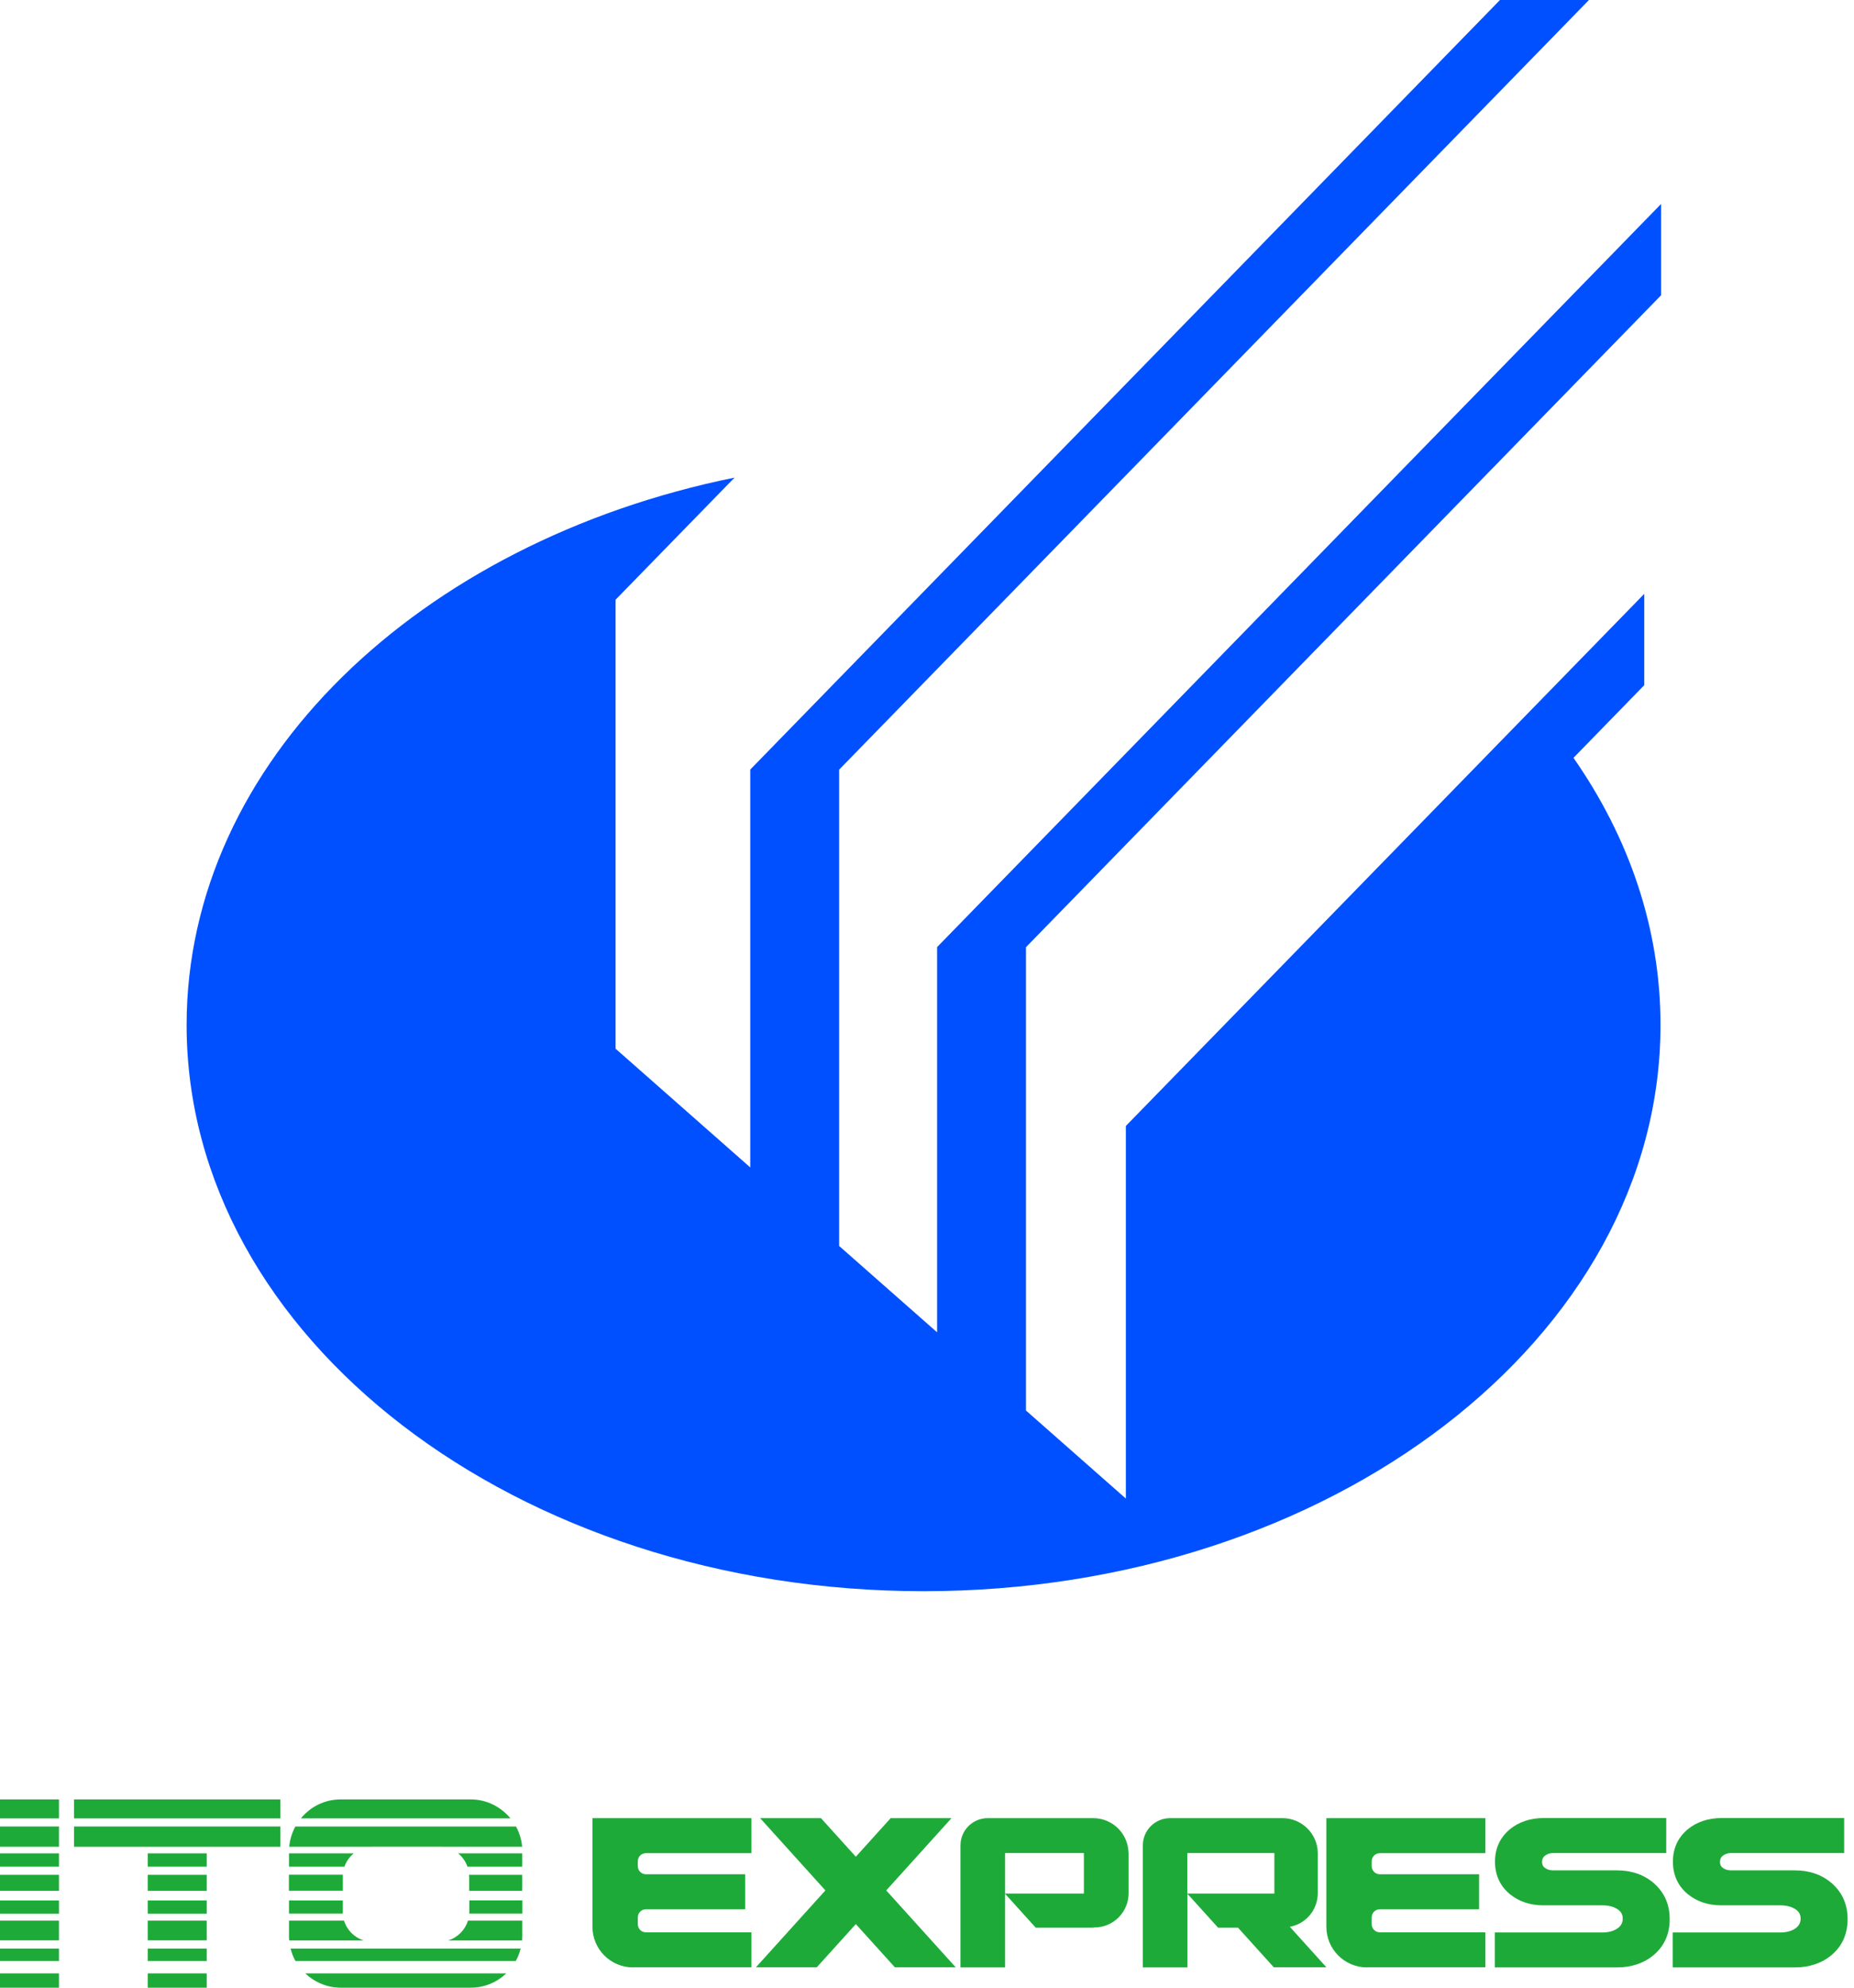 <svg width="168" height="180" viewBox="0 0 168 180" fill="none" xmlns="http://www.w3.org/2000/svg">
<g clip-path="url(#clip0_944_1112)">
<path d="M92.977 85.767L150.516 26.741V18.472L84.915 85.767V120.651L76.038 112.832V69.699L143.983 0H135.92L67.985 69.689V105.72L55.782 94.969V54.307L66.562 43.251C37.98 49.059 16.91 69.041 16.91 92.82C16.91 121.141 46.807 144.096 83.689 144.096C120.57 144.096 150.467 121.141 150.467 92.82C150.467 84.07 147.612 75.84 142.581 68.629L148.995 62.047V53.777L138.981 64.048L102.021 101.963V135.709L92.968 127.733V85.767H92.987H92.977Z" fill="#0050FF"/>
<path d="M57.382 178.157H68.093V174.988H58.529C58.117 174.988 57.794 174.654 57.794 174.252V173.634C57.794 173.222 58.127 172.898 58.529 172.898H67.524V169.73H58.529C58.117 169.73 57.794 169.396 57.794 168.994V168.553C57.794 168.141 58.127 167.817 58.529 167.817H68.093V164.648H53.684V174.478C53.684 176.518 55.331 178.166 57.372 178.166L57.382 178.157Z" fill="#1EAA39"/>
<path d="M123.885 178.157H134.597V174.988H125.033C124.621 174.988 124.297 174.654 124.297 174.252V173.634C124.297 173.222 124.631 172.898 125.033 172.898H134.028V169.73H125.033C124.621 169.73 124.297 169.396 124.297 168.994V168.553C124.297 168.141 124.631 167.817 125.033 167.817H134.597V164.648H120.188V174.478C120.188 176.518 121.835 178.166 123.876 178.166L123.885 178.157Z" fill="#1EAA39"/>
<path d="M86.603 178.157L80.306 171.192L86.221 164.648H80.708L77.55 168.141L74.391 164.648H68.879L74.793 171.192L68.496 178.157H74.009L77.55 174.242L81.091 178.157H86.603Z" fill="#1EAA39"/>
<path d="M102.258 167.768C102.219 166.041 100.807 164.648 99.061 164.648H89.497C88.144 164.648 87.035 165.747 87.035 167.111V178.166H91.076V171.496L93.852 174.566H99.09V174.547H99.169C100.875 174.547 102.268 173.163 102.268 171.447V167.768H102.258ZM91.076 171.476V167.807H98.217V171.476H91.076Z" fill="#1EAA39"/>
<path d="M120.194 178.157L116.879 174.488C118.321 174.223 119.41 172.957 119.41 171.447V167.768C119.37 166.041 117.958 164.648 116.212 164.648H106.021C104.667 164.648 103.559 165.747 103.559 167.111V178.166H107.6V171.496L110.376 174.566H112.181L115.427 178.157H120.194ZM107.59 171.476V167.807H115.476V171.476H107.59Z" fill="#1EAA39"/>
<path d="M149.868 170.544C148.976 169.769 147.848 169.377 146.523 169.377H140.746C140.432 169.377 140.187 169.298 139.981 169.141C139.863 169.053 139.736 168.916 139.736 168.602C139.736 168.357 139.814 168.19 139.991 168.052C140.197 167.886 140.442 167.807 140.746 167.807H150.986V164.639H139.873C138.676 164.639 137.646 164.982 136.822 165.649C135.93 166.395 135.469 167.376 135.469 168.582C135.469 169.789 135.92 170.789 136.822 171.535C137.646 172.202 138.667 172.545 139.863 172.545H145.229C145.739 172.545 146.17 172.653 146.514 172.859C146.876 173.075 147.043 173.35 147.043 173.742C147.043 174.135 146.876 174.429 146.523 174.664C146.16 174.89 145.729 174.998 145.219 174.998H135.449V178.166H146.514C147.838 178.166 148.966 177.784 149.858 177.038C150.81 176.224 151.3 175.135 151.3 173.801C151.3 172.467 150.82 171.378 149.868 170.544Z" fill="#1EAA39"/>
<path d="M165.989 170.544C165.097 169.769 163.969 169.377 162.644 169.377H156.867C156.553 169.377 156.308 169.298 156.102 169.141C155.984 169.053 155.857 168.916 155.857 168.602C155.857 168.357 155.935 168.19 156.112 168.052C156.318 167.886 156.563 167.807 156.867 167.807H167.107V164.639H155.994C154.797 164.639 153.767 164.982 152.944 165.649C152.051 166.395 151.59 167.376 151.59 168.582C151.59 169.789 152.041 170.789 152.944 171.535C153.767 172.202 154.788 172.545 155.984 172.545H161.35C161.86 172.545 162.291 172.653 162.635 172.859C162.998 173.075 163.164 173.35 163.164 173.742C163.164 174.135 162.998 174.429 162.644 174.664C162.282 174.89 161.85 174.998 161.34 174.998H151.57V178.166H162.635C163.959 178.166 165.087 177.784 165.979 177.038C166.931 176.224 167.421 175.135 167.421 173.801C167.421 172.467 166.941 171.378 165.989 170.544Z" fill="#1EAA39"/>
<path d="M26.188 173.29H31.062C31.062 173.241 31.062 173.192 31.062 173.143V172.104H26.188V173.3V173.29Z" fill="#1EAA39"/>
<path d="M33.767 167.228C33.679 167.228 33.581 167.228 33.492 167.237H40.084C39.995 167.237 39.907 167.228 39.809 167.228H33.767Z" fill="#1EAA39"/>
<path d="M42.656 162.951H30.866C29.414 162.951 28.119 163.618 27.266 164.668H46.255C45.392 163.628 44.107 162.951 42.656 162.951Z" fill="#1EAA39"/>
<path d="M26.207 167.239H33.495C33.583 167.239 33.672 167.229 33.77 167.229H39.812C39.9 167.229 39.998 167.229 40.087 167.239H47.316C47.257 166.581 47.06 165.963 46.757 165.404H26.766C26.462 165.963 26.266 166.581 26.207 167.239Z" fill="#1EAA39"/>
<path d="M42.52 173.143C42.52 173.192 42.52 173.241 42.52 173.291H47.336V172.094H42.529V173.134L42.52 173.143Z" fill="#1EAA39"/>
<path d="M30.868 180H42.658C43.904 180 45.032 179.509 45.875 178.705H27.66C28.504 179.5 29.632 180 30.877 180H30.868Z" fill="#1EAA39"/>
<path d="M40.637 175.723H47.307C47.316 175.595 47.326 175.458 47.326 175.321V173.928H42.402C42.147 174.771 41.48 175.448 40.637 175.713V175.723Z" fill="#1EAA39"/>
<path d="M26.773 177.587H46.734C46.931 177.234 47.078 176.861 47.176 176.459H26.332C26.43 176.861 26.577 177.234 26.773 177.587Z" fill="#1EAA39"/>
<path d="M47.322 167.836H41.516C41.898 168.15 42.192 168.562 42.359 169.043H47.322V167.836Z" fill="#1EAA39"/>
<path d="M32.063 167.836H26.188V169.043H31.21C31.376 168.572 31.671 168.15 32.053 167.836H32.063Z" fill="#1EAA39"/>
<path d="M31.18 173.928H26.188V175.321C26.188 175.458 26.188 175.586 26.207 175.723H32.946C32.102 175.448 31.435 174.781 31.18 173.938V173.928Z" fill="#1EAA39"/>
<path d="M42.514 169.936V171.231H47.32V169.779H42.504C42.504 169.828 42.504 169.887 42.504 169.936H42.514Z" fill="#1EAA39"/>
<path d="M31.064 171.22V169.926C31.064 169.876 31.064 169.818 31.064 169.769H26.18V171.22H31.055H31.064Z" fill="#1EAA39"/>
<path d="M18.733 176.459H13.387V177.587H18.733V176.459Z" fill="#1EAA39"/>
<path d="M18.733 169.779H13.387V171.231H18.733V169.779Z" fill="#1EAA39"/>
<path d="M18.733 172.104H13.387V173.3H18.733V172.104Z" fill="#1EAA39"/>
<path d="M18.733 178.705H13.387V180H18.733V178.705Z" fill="#1EAA39"/>
<path d="M18.733 167.836H13.387V169.043H18.733V167.836Z" fill="#1EAA39"/>
<path d="M18.733 173.928H13.387V175.713H18.733V173.928Z" fill="#1EAA39"/>
<path d="M25.403 162.951H18.723H13.387H6.707V164.668H25.403V162.951Z" fill="#1EAA39"/>
<path d="M6.707 167.239H13.387H18.723H25.403V165.404H6.707V167.239Z" fill="#1EAA39"/>
<path d="M5.346 165.403H0V167.238H5.346V165.403Z" fill="#1EAA39"/>
<path d="M5.346 162.951H0V164.668H5.346V162.951Z" fill="#1EAA39"/>
<path d="M5.346 178.706H0V180.001H5.346V178.706Z" fill="#1EAA39"/>
<path d="M5.346 169.778H0V171.23H5.346V169.778Z" fill="#1EAA39"/>
<path d="M5.346 167.836H0V169.043H5.346V167.836Z" fill="#1EAA39"/>
<path d="M5.346 172.104H0V173.3H5.346V172.104Z" fill="#1EAA39"/>
<path d="M5.346 176.459H0V177.587H5.346V176.459Z" fill="#1EAA39"/>
<path d="M5.346 173.928H0V175.713H5.346V173.928Z" fill="#1EAA39"/>
</g>
<defs>
<clipPath id="clip0_944_1112">
<rect width="167.426" height="180" fill="white"/>
</clipPath>
</defs>
</svg>
